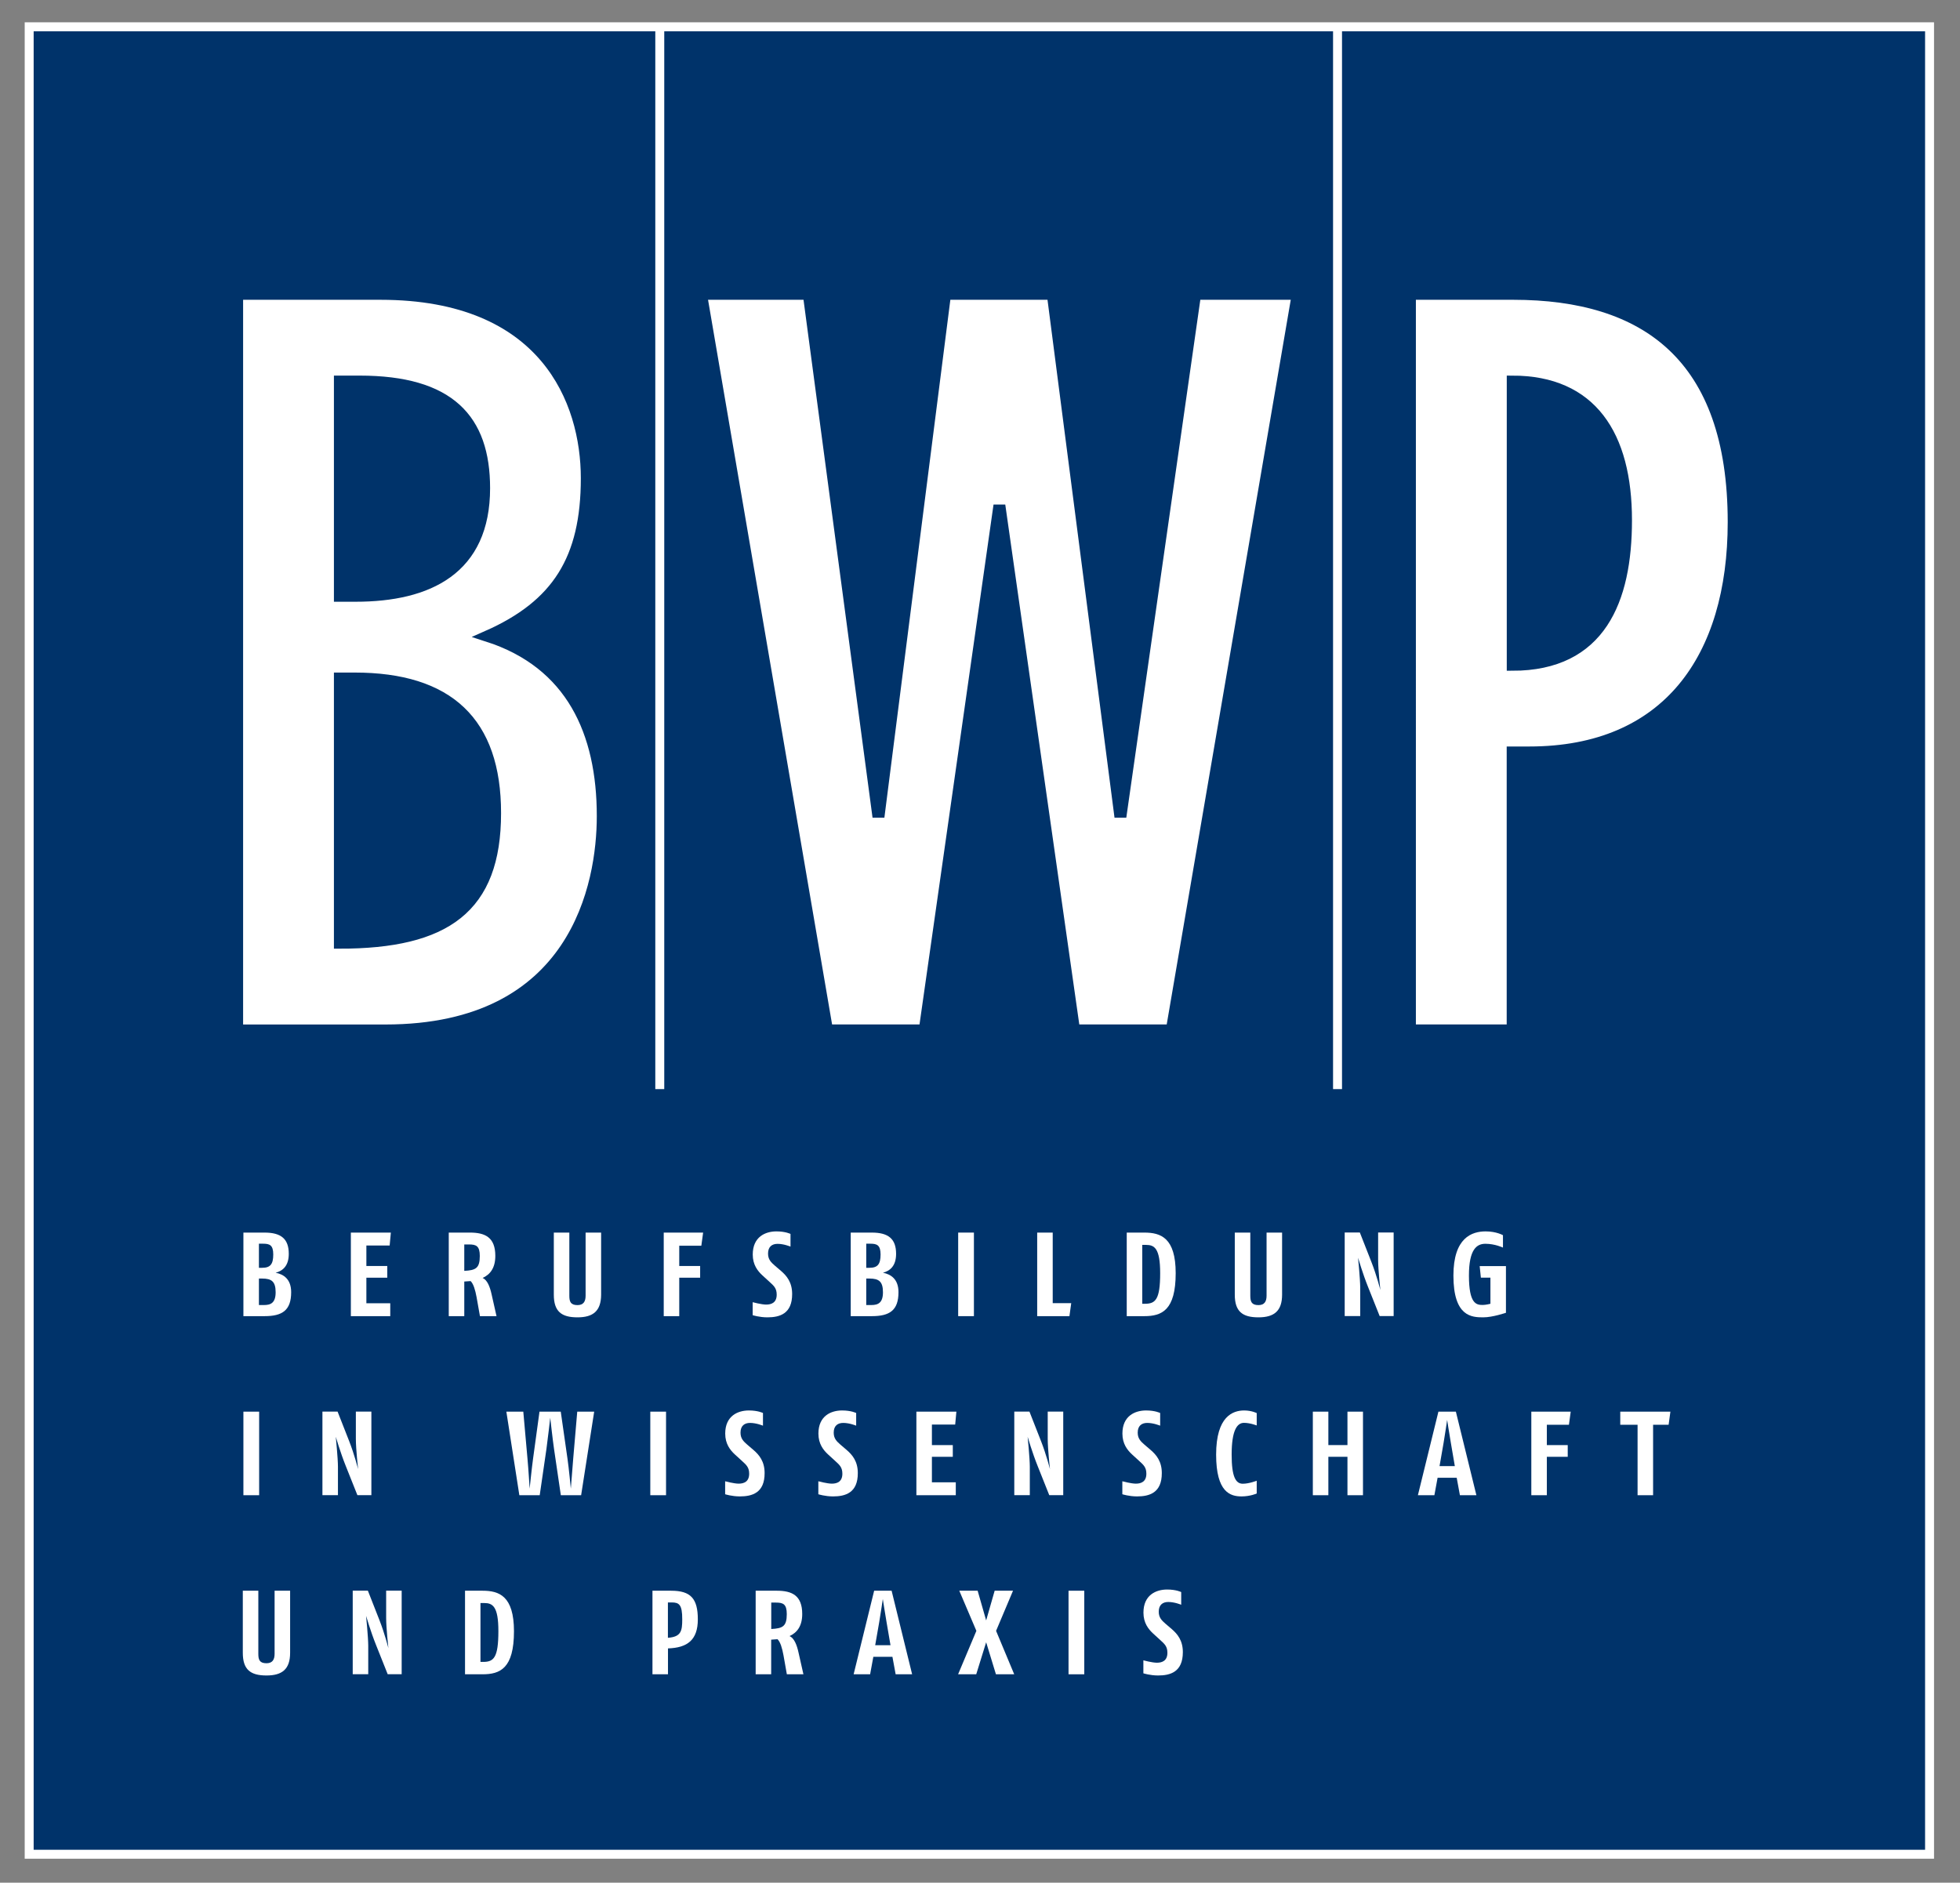 <?xml version="1.0" encoding="utf-8"?>
<!-- Generator: Adobe Illustrator 24.2.1, SVG Export Plug-In . SVG Version: 6.00 Build 0)  -->
<svg version="1.1" id="Ebene_1" xmlns="http://www.w3.org/2000/svg" xmlns:xlink="http://www.w3.org/1999/xlink" x="0px" y="0px"
	 viewBox="0 0 262.67 252.33" style="enable-background:new 0 0 262.67 252.33;" xml:space="preserve">
<rect x="0" y="0" width="262.67" height="252.33" fill="#808080" stroke="none"/>
<style type="text/css">
	.st0{fill:#00336A;stroke:#FFFFFF;stroke-width:1.2;}
	.st1{fill:#FFFFFF;stroke:#00336A;stroke-width:1.5;}
	.st2{fill:#FFFFFF;}
	.st3{fill:none;stroke:#FFFFFF;stroke-width:1.2;}
</style>
<g>
	<rect x="3.91" y="3.59" class="st0" width="254.68" height="244.93"/>
	<g>
		<path class="st1" d="M31.83,39.43h19.16c22.11,0,27.6,14.34,27.6,24.66c0,10.85-3.89,17.02-13.27,21.17
			c11.26,3.62,15.41,12.86,15.41,24.12c0,9.11-3.48,28.68-29.08,28.68H31.83V39.43z M45.5,79.9h2.14c9.78,0,17.29-3.62,17.29-14.47
			c0-9.25-4.69-14.34-16.75-14.34H45.5V79.9z M45.5,126.4c14.2,0,20.9-4.69,20.9-17.42c0-12.19-6.3-18.09-18.89-18.09H45.5V126.4z"
			/>
		<path class="st1" d="M173.87,39.43l-16.88,98.62h-13l-9.92-69.68h-0.27l-9.92,69.68h-13L94,39.43h14.34l9.25,69.41h0.27
			l8.84-69.41h14.34l8.98,69.41h0.27l9.92-69.41H173.87z"/>
		<path class="st1" d="M189.01,39.43h13.8c17.69,0,29.48,8.31,29.48,30.55c0,18.22-8.84,30.82-27.34,30.82h-2.28v37.25h-13.67V39.43
			z M202.68,89.15c11.79,0,15.28-8.71,15.28-19.43c0-11.39-4.69-18.63-15.28-18.63V89.15z"/>
	</g>
	<g>
		<path class="st2" d="M35.45,176.4h-2.83v-11.2h2.83c2.24,0,3.25,0.86,3.25,2.85c0,1.66-0.85,2.29-1.76,2.53
			c1.07,0.21,2.08,0.86,2.08,2.61C39.02,175.62,37.84,176.4,35.45,176.4z M35.26,166.69H34.7v3.23h0.43c1.1,0,1.49-0.48,1.49-1.79
			C36.62,166.87,36.13,166.69,35.26,166.69z M35.13,171.36H34.7v3.55h0.7c0.88,0,1.54-0.29,1.54-1.71
			C36.94,171.76,36.4,171.36,35.13,171.36z"/>
		<path class="st2" d="M52.22,166.93H49.1v2.75h2.8v1.57h-2.8v3.42h3.2v1.73h-5.28v-11.2h5.36L52.22,166.93z"/>
		<path class="st2" d="M64.32,176.4l-0.45-2.54c-0.18-0.98-0.42-1.79-0.8-2.16l-0.85,0.06v4.64h-2.08v-11.2h2.83
			c2.02,0,3.41,0.62,3.41,3.12c0,1.62-0.69,2.5-1.7,2.96c0.62,0.27,0.98,1.18,1.2,2.19l0.66,2.93H64.32z M62.86,166.79h-0.64v3.54
			c1.54-0.08,2.08-0.35,2.08-2C64.3,167,63.82,166.79,62.86,166.79z"/>
		<path class="st2" d="M77.39,176.56c-2.14,0-3.17-0.78-3.17-3.04v-8.32h2.08v8.46c0,0.78,0.16,1.26,1.09,1.26
			c0.8,0,1.09-0.48,1.09-1.26v-8.46h2.08v8.32C80.55,175.72,79.48,176.56,77.39,176.56z"/>
		<path class="st2" d="M93.99,166.96h-2.96v2.72h2.8v1.57h-2.8v5.15h-2.08v-11.2h5.28L93.99,166.96z"/>
		<path class="st2" d="M102.84,176.56c-1.07,0-1.97-0.29-1.97-0.29v-1.74c0,0,1.18,0.32,1.81,0.32c0.72,0,1.41-0.27,1.41-1.33
			c0-0.85-0.37-1.18-0.98-1.73l-0.93-0.85c-0.64-0.59-1.3-1.42-1.3-2.8c0-2.38,1.7-3.1,3.17-3.1c1.23,0,1.89,0.34,1.89,0.34v1.7
			c0,0-0.88-0.37-1.73-0.37c-0.74,0-1.28,0.38-1.28,1.3c0,0.8,0.4,1.17,0.91,1.62l0.82,0.7c0.78,0.67,1.5,1.54,1.5,3.1
			C106.17,176.1,104.47,176.56,102.84,176.56z"/>
		<path class="st2" d="M116.84,176.4h-2.83v-11.2h2.83c2.24,0,3.25,0.86,3.25,2.85c0,1.66-0.85,2.29-1.76,2.53
			c1.07,0.21,2.08,0.86,2.08,2.61C120.41,175.62,119.23,176.4,116.84,176.4z M116.65,166.69h-0.56v3.23h0.43
			c1.1,0,1.49-0.48,1.49-1.79C118.01,166.87,117.51,166.69,116.65,166.69z M116.52,171.36h-0.43v3.55h0.7
			c0.88,0,1.54-0.29,1.54-1.71C118.33,171.76,117.79,171.36,116.52,171.36z"/>
		<path class="st2" d="M128.41,176.4v-11.2h2.11v11.2H128.41z"/>
		<path class="st2" d="M143.32,176.4H139v-11.2h2.08v9.46h2.48L143.32,176.4z"/>
		<path class="st2" d="M153.35,176.4H151v-11.2h2.35c2.21,0,4.21,0.69,4.21,5.44C157.56,175.62,155.7,176.4,153.35,176.4z
			 M153.58,166.85h-0.5v7.89h0.37c1.41,0,2.03-0.58,2.03-4.1C155.48,167.28,154.7,166.85,153.58,166.85z"/>
		<path class="st2" d="M168.65,176.56c-2.14,0-3.17-0.78-3.17-3.04v-8.32h2.08v8.46c0,0.78,0.16,1.26,1.09,1.26
			c0.8,0,1.09-0.48,1.09-1.26v-8.46h2.08v8.32C171.82,175.72,170.74,176.56,168.65,176.56z"/>
		<path class="st2" d="M184.9,176.4l-1.57-3.94c-0.7-1.74-1.33-3.89-1.33-3.89s0.29,2.9,0.29,4v3.82h-2.08v-11.2h2.03l1.55,3.95
			c0.7,1.78,1.2,3.76,1.2,3.76s-0.3-2.69-0.3-4.06v-3.65h2.08v11.2H184.9z"/>
		<path class="st2" d="M198.78,176.56c-1.54,0-4-0.08-4-5.6c0-5.09,2.48-5.92,4.32-5.92c1.44,0,2.32,0.51,2.32,0.51v1.66
			c0,0-1.07-0.51-2.35-0.51c-1.14,0-2.21,0.7-2.21,4.26c0,3.79,0.99,3.94,1.84,3.94c0.45,0,1.04-0.16,1.04-0.16v-3.5h-1.28
			l-0.16-1.55h3.52v6.26C201.82,175.94,200.06,176.56,198.78,176.56z"/>
		<path class="st2" d="M32.62,200.4v-11.2h2.11v11.2H32.62z"/>
		<path class="st2" d="M47.9,200.4l-1.57-3.94c-0.7-1.74-1.33-3.89-1.33-3.89s0.29,2.9,0.29,4v3.82h-2.08v-11.2h2.03l1.55,3.95
			c0.7,1.78,1.2,3.76,1.2,3.76s-0.3-2.69-0.3-4.06v-3.65h2.08v11.2H47.9z"/>
		<path class="st2" d="M77.88,200.4h-2.72l-0.91-6.19c-0.18-1.22-0.51-4.19-0.51-4.19s-0.34,2.98-0.51,4.19l-0.9,6.19H69.6
			l-1.74-11.2h2.27l0.56,6.29c0.13,1.38,0.29,4.03,0.29,4.03s0.3-2.9,0.46-4.03l0.86-6.29h2.85l0.9,6.29
			c0.18,1.2,0.45,4.03,0.45,4.03s0.22-2.86,0.32-4.03l0.54-6.29h2.27L77.88,200.4z"/>
		<path class="st2" d="M87.15,200.4v-11.2h2.11v11.2H87.15z"/>
		<path class="st2" d="M99.15,200.56c-1.07,0-1.97-0.29-1.97-0.29v-1.74c0,0,1.18,0.32,1.81,0.32c0.72,0,1.41-0.27,1.41-1.33
			c0-0.85-0.37-1.18-0.98-1.73l-0.93-0.85c-0.64-0.59-1.3-1.42-1.3-2.8c0-2.38,1.7-3.1,3.17-3.1c1.23,0,1.89,0.34,1.89,0.34v1.7
			c0,0-0.88-0.37-1.73-0.37c-0.74,0-1.28,0.38-1.28,1.3c0,0.8,0.4,1.17,0.91,1.62l0.82,0.7c0.78,0.67,1.5,1.54,1.5,3.1
			C102.48,200.1,100.78,200.56,99.15,200.56z"/>
		<path class="st2" d="M111.64,200.56c-1.07,0-1.97-0.29-1.97-0.29v-1.74c0,0,1.18,0.32,1.81,0.32c0.72,0,1.41-0.27,1.41-1.33
			c0-0.85-0.37-1.18-0.98-1.73l-0.93-0.85c-0.64-0.59-1.3-1.42-1.3-2.8c0-2.38,1.7-3.1,3.17-3.1c1.23,0,1.89,0.34,1.89,0.34v1.7
			c0,0-0.88-0.37-1.73-0.37c-0.74,0-1.28,0.38-1.28,1.3c0,0.8,0.4,1.17,0.91,1.62l0.82,0.7c0.78,0.67,1.5,1.54,1.5,3.1
			C114.97,200.1,113.27,200.56,111.64,200.56z"/>
		<path class="st2" d="M128.01,190.93h-3.12v2.75h2.8v1.57h-2.8v3.42h3.2v1.73h-5.28v-11.2h5.36L128.01,190.93z"/>
		<path class="st2" d="M140.62,200.4l-1.57-3.94c-0.7-1.74-1.33-3.89-1.33-3.89s0.29,2.9,0.29,4v3.82h-2.08v-11.2h2.03l1.55,3.95
			c0.7,1.78,1.2,3.76,1.2,3.76s-0.3-2.69-0.3-4.06v-3.65h2.08v11.2H140.62z"/>
		<path class="st2" d="M152.38,200.56c-1.07,0-1.97-0.29-1.97-0.29v-1.74c0,0,1.18,0.32,1.81,0.32c0.72,0,1.41-0.27,1.41-1.33
			c0-0.85-0.37-1.18-0.98-1.73l-0.93-0.85c-0.64-0.59-1.3-1.42-1.3-2.8c0-2.38,1.7-3.1,3.17-3.1c1.23,0,1.89,0.34,1.89,0.34v1.7
			c0,0-0.88-0.37-1.73-0.37c-0.74,0-1.28,0.38-1.28,1.3c0,0.8,0.4,1.17,0.91,1.62l0.82,0.7c0.78,0.67,1.5,1.54,1.5,3.1
			C155.71,200.1,154.01,200.56,152.38,200.56z"/>
		<path class="st2" d="M166.39,200.56c-1.49,0-3.41-0.53-3.41-5.6c0-5.15,2.26-5.92,3.76-5.92c0.99,0,1.68,0.35,1.68,0.35v1.66
			c0,0-0.88-0.35-1.71-0.35c-0.93,0-1.65,1.02-1.65,4.26c0,2.96,0.54,3.9,1.49,3.9c0.85,0,1.87-0.4,1.87-0.4v1.71
			C168.42,200.18,167.53,200.56,166.39,200.56z"/>
		<path class="st2" d="M180.58,200.4v-5.15h-2.56v5.15h-2.08v-11.2h2.08v4.48h2.56v-4.48h2.08v11.2H180.58z"/>
		<path class="st2" d="M195.65,200.4l-0.43-2.34h-2.56l-0.43,2.34h-2.21l2.75-11.2h2.34l2.75,11.2H195.65z M194.44,193.4
			c-0.19-1.09-0.5-3.09-0.5-3.09s-0.29,2-0.48,3.09l-0.54,3.1h2.05L194.44,193.4z"/>
		<path class="st2" d="M210.26,190.96h-2.96v2.72h2.8v1.57h-2.8v5.15h-2.08v-11.2h5.28L210.26,190.96z"/>
		<path class="st2" d="M223.62,190.96h-2.08v9.44h-2.08v-9.44h-2.32v-1.76h6.72L223.62,190.96z"/>
		<path class="st2" d="M35.71,224.56c-2.14,0-3.17-0.78-3.17-3.04v-8.32h2.08v8.46c0,0.78,0.16,1.26,1.09,1.26
			c0.8,0,1.09-0.48,1.09-1.26v-8.46h2.08v8.32C38.88,223.72,37.81,224.56,35.71,224.56z"/>
		<path class="st2" d="M51.96,224.4l-1.57-3.94c-0.7-1.74-1.33-3.89-1.33-3.89s0.29,2.9,0.29,4v3.82h-2.08v-11.2h2.03l1.55,3.95
			c0.7,1.78,1.2,3.76,1.2,3.76s-0.3-2.69-0.3-4.06v-3.65h2.08v11.2H51.96z"/>
		<path class="st2" d="M64.67,224.4h-2.35v-11.2h2.35c2.21,0,4.21,0.69,4.21,5.44C68.88,223.62,67.02,224.4,64.67,224.4z
			 M64.89,214.85h-0.5v7.89h0.37c1.41,0,2.03-0.58,2.03-4.1C66.8,215.28,66.01,214.85,64.89,214.85z"/>
		<path class="st2" d="M89.52,220.93v3.47h-2.08v-11.2h2.51c2.62,0,3.57,1.06,3.57,3.84C93.52,219.81,92.11,220.85,89.52,220.93z
			 M90.01,214.77h-0.5v4.74c1.76-0.13,1.92-0.9,1.92-2.46C91.44,215.04,91,214.77,90.01,214.77z"/>
		<path class="st2" d="M105.45,224.4l-0.45-2.54c-0.18-0.98-0.42-1.79-0.8-2.16l-0.85,0.06v4.64h-2.08v-11.2h2.83
			c2.02,0,3.41,0.62,3.41,3.12c0,1.62-0.69,2.5-1.7,2.96c0.62,0.27,0.98,1.18,1.2,2.19l0.66,2.93H105.45z M104,214.79h-0.64v3.54
			c1.54-0.08,2.08-0.35,2.08-2C105.44,215,104.96,214.79,104,214.79z"/>
		<path class="st2" d="M120.03,224.4l-0.43-2.34h-2.56l-0.43,2.34h-2.21l2.75-11.2h2.34l2.75,11.2H120.03z M118.81,217.4
			c-0.19-1.09-0.5-3.09-0.5-3.09s-0.29,2-0.48,3.09l-0.54,3.1h2.05L118.81,217.4z"/>
		<path class="st2" d="M133.47,224.4l-1.31-4.29l-1.33,4.29h-2.43l2.45-5.82l-2.29-5.38h2.46l1.14,3.98l1.14-3.98h2.46l-2.27,5.38
			l2.43,5.82H133.47z"/>
		<path class="st2" d="M143.2,224.4v-11.2h2.11v11.2H143.2z"/>
		<path class="st2" d="M155.2,224.56c-1.07,0-1.97-0.29-1.97-0.29v-1.74c0,0,1.18,0.32,1.81,0.32c0.72,0,1.41-0.27,1.41-1.33
			c0-0.85-0.37-1.18-0.98-1.73l-0.93-0.85c-0.64-0.59-1.3-1.42-1.3-2.8c0-2.38,1.7-3.1,3.17-3.1c1.23,0,1.89,0.34,1.89,0.34v1.7
			c0,0-0.88-0.37-1.73-0.37c-0.74,0-1.28,0.38-1.28,1.3c0,0.8,0.4,1.17,0.91,1.62l0.82,0.7c0.78,0.67,1.5,1.54,1.5,3.1
			C158.52,224.1,156.83,224.56,155.2,224.56z"/>
	</g>
	<line class="st3" x1="88.42" y1="3.59" x2="88.42" y2="145.97"/>
	<line class="st3" x1="179.25" y1="3.59" x2="179.25" y2="145.97"/>
</g>
</svg>
